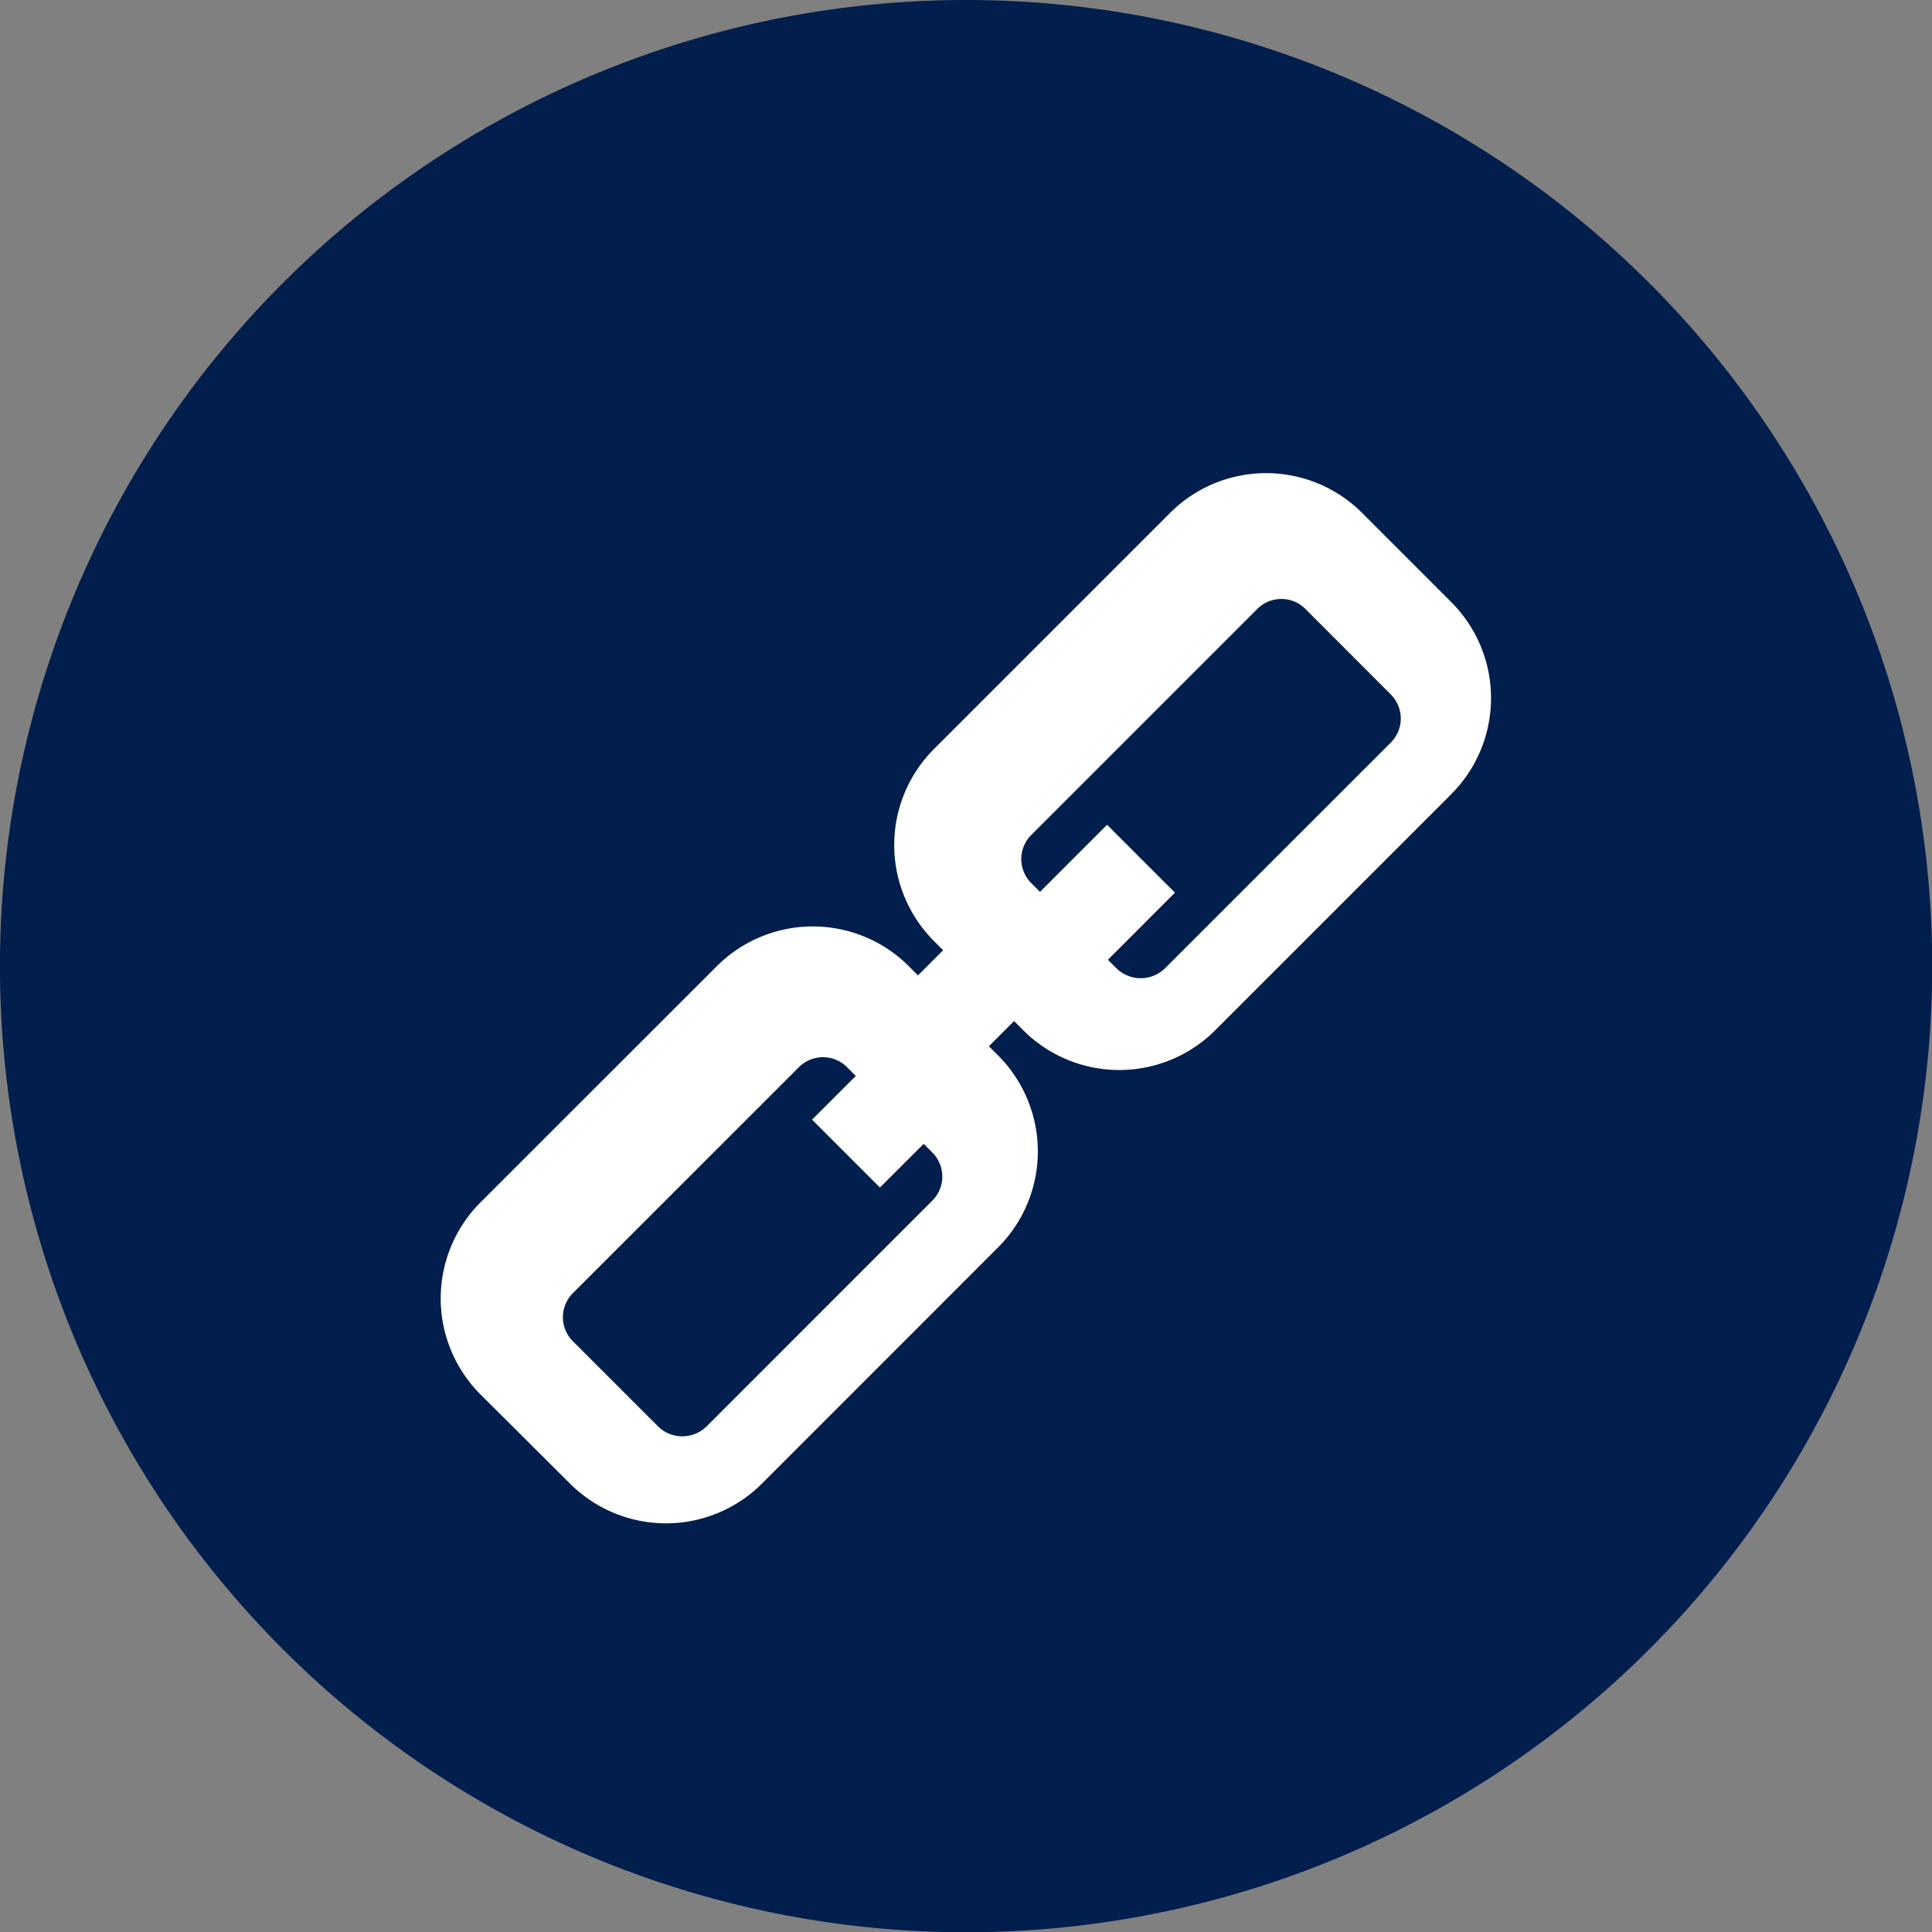 <svg xmlns="http://www.w3.org/2000/svg" width="36.995" height="36.995" viewBox="0 0 36.995 36.995">
  <rect x="0" y="0" width="36.995" height="36.995" fill="#808080" stroke="none"/>
  <g id="Group_135" data-name="Group 135" transform="translate(0 0)">
    <ellipse id="Ellipse_34" data-name="Ellipse 34" cx="14.5" cy="14.5" rx="14.5" ry="14.5" transform="translate(4 4)" fill="#fff"/>
    <path id="Path_540" data-name="Path 540" d="M18.5,0A18.5,18.5,0,1,0,37,18.5,18.5,18.5,0,0,0,18.5,0Zm9.294,15.205-4.524,4.524a2.6,2.6,0,0,1-3.674,0l-.177-.177-.482.482.177.177a2.6,2.6,0,0,1,0,3.674l-4.523,4.524a2.6,2.6,0,0,1-3.675,0L9.2,26.7a2.6,2.6,0,0,1,0-3.674L13.728,18.5a2.6,2.6,0,0,1,3.674,0l.177.177.482-.482-.177-.177a2.6,2.6,0,0,1,0-3.674l4.524-4.524a2.6,2.6,0,0,1,3.674,0l1.71,1.711A2.6,2.6,0,0,1,27.792,15.205Z" transform="translate(-0.001 0)" fill="#011e4d"/>
    <path id="Path_541" data-name="Path 541" d="M90.933,161.074l-.837.837-1.3-1.3.837-.837-.169-.169a.65.65,0,0,0-.919,0l-4.33,4.329a.65.65,0,0,0,0,.919l1.637,1.637a.665.665,0,0,0,.919,0l4.329-4.33a.651.651,0,0,0,0-.919Z" transform="translate(-73.246 -139.171)" fill="#011e4d"/>
    <path id="Path_542" data-name="Path 542" d="M159.848,89.22a.65.65,0,0,0-.92,0l-4.33,4.33a.651.651,0,0,0,0,.919l.169.169,1.284-1.285,1.3,1.3-1.284,1.285.169.169a.665.665,0,0,0,.919,0l4.33-4.329a.651.651,0,0,0,0-.919Z" transform="translate(-134.852 -77.56)" fill="#011e4d"/>
  </g>
</svg>
